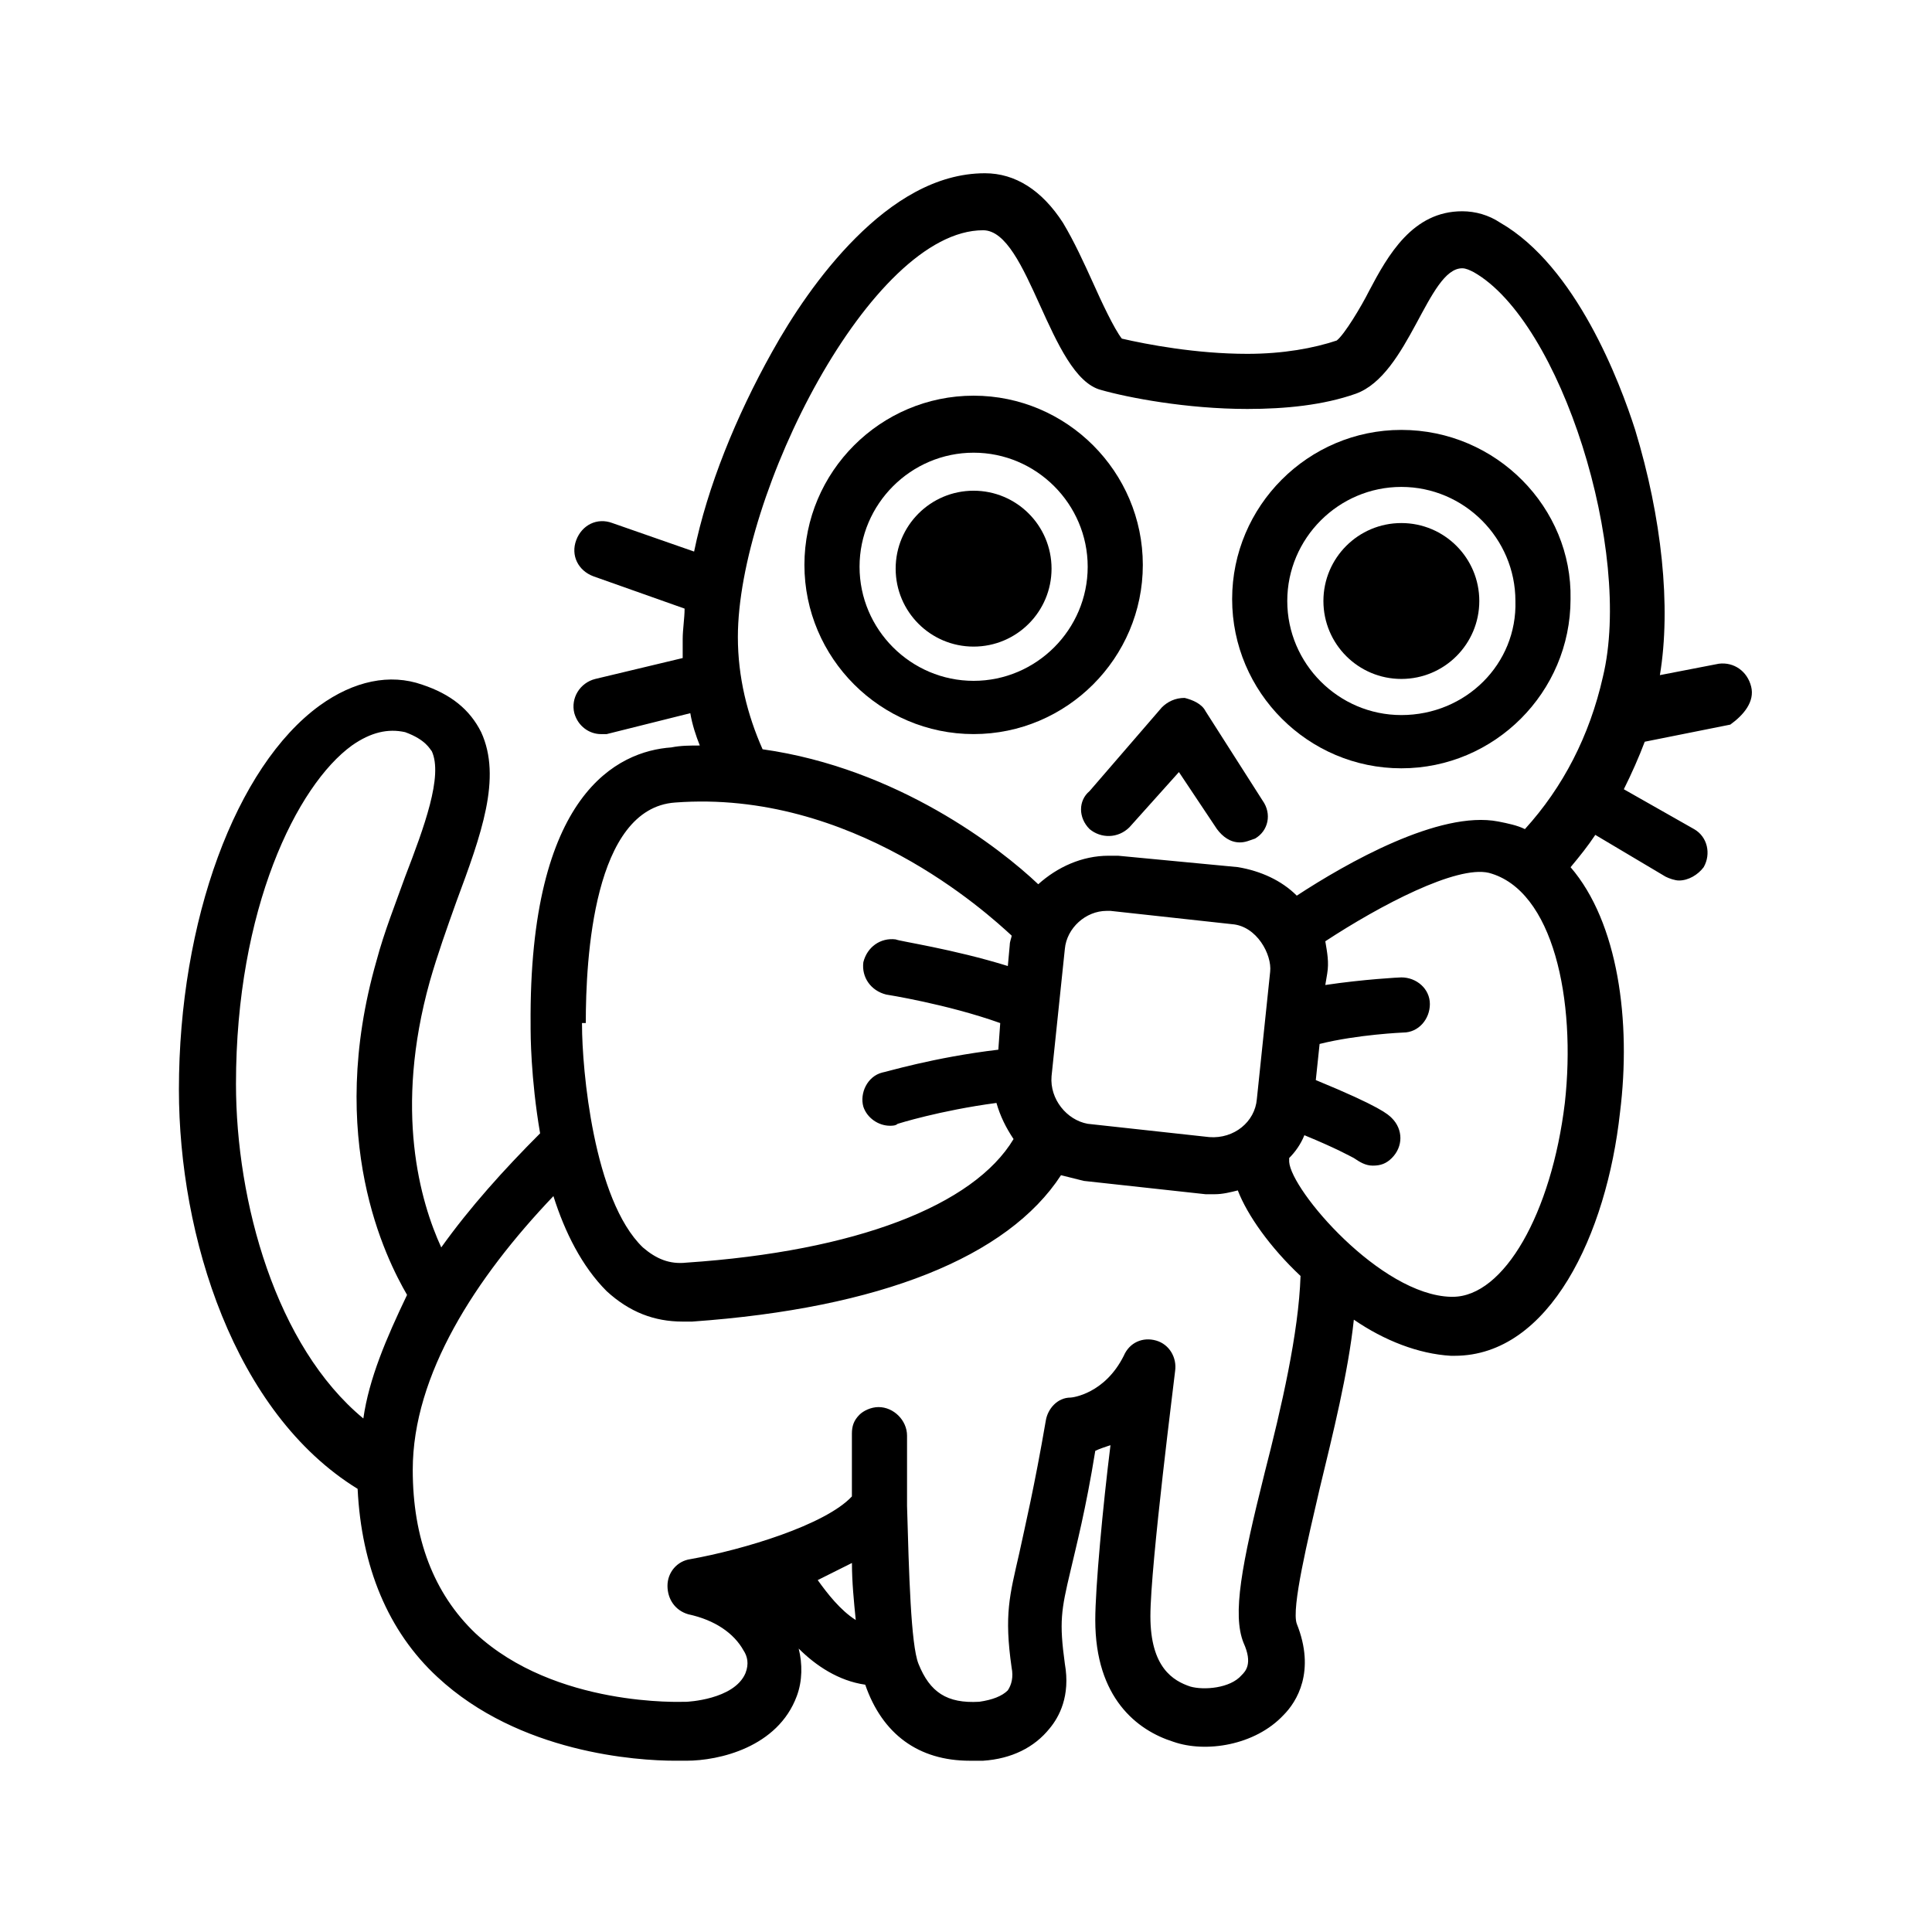 <?xml version="1.0" encoding="UTF-8"?>
<!-- Uploaded to: SVG Repo, www.svgrepo.com, Generator: SVG Repo Mixer Tools -->
<svg fill="#000000" width="800px" height="800px" version="1.1" viewBox="144 144 512 512" xmlns="http://www.w3.org/2000/svg">
 <g>
  <path d="m402.02 248.86c-24.688 0-44.84 20.152-44.84 44.84s20.152 44.84 44.84 44.84 44.84-20.152 44.84-44.84c-0.004-24.688-20.156-44.84-44.84-44.84zm0 75.57c-16.625 0-30.23-13.602-30.23-30.23 0-16.625 13.602-30.23 30.23-30.23 16.625 0 30.23 13.602 30.23 30.23-0.004 16.629-13.605 30.23-30.23 30.23z"/>
  <path d="m515.37 257.93c-24.688 0-44.84 20.152-44.84 44.84s20.152 44.84 44.84 44.84 44.84-20.152 44.84-44.84c0.504-24.184-19.648-44.84-44.84-44.84zm0 75.57c-16.625 0-30.23-13.602-30.23-30.23 0-16.625 13.602-30.23 30.23-30.23 16.625 0 30.23 13.602 30.23 30.23 0.5 16.629-13.102 30.23-30.23 30.23z"/>
  <path d="m432.75 363.72c3.023 2.519 7.559 2.519 10.578-0.504l13.098-14.609 10.078 15.113c1.512 2.016 3.527 3.527 6.047 3.527 1.512 0 2.519-0.504 4.031-1.008 3.527-2.016 4.535-6.551 2.016-10.078l-15.113-23.68c-1.008-2.016-3.527-3.023-5.543-3.527-2.519 0-4.535 1.008-6.047 2.519l-19.145 22.168c-3.023 2.523-3.023 7.059 0 10.078z"/>
  <path d="m536.03 303.27c0 11.41-9.25 20.656-20.656 20.656-11.41 0-20.656-9.246-20.656-20.656 0-11.406 9.246-20.656 20.656-20.656 11.406 0 20.656 9.25 20.656 20.656"/>
  <path d="m422.67 294.7c0 11.406-9.25 20.656-20.656 20.656-11.41 0-20.656-9.25-20.656-20.656 0-11.41 9.246-20.656 20.656-20.656 11.406 0 20.656 9.246 20.656 20.656"/>
  <path d="m608.07 325.94c-1.008-4.031-4.535-6.551-8.566-6.047l-15.617 3.023c3.023-18.137 0.504-41.816-6.551-64.992-4.031-12.594-15.617-43.328-35.77-54.914-3.023-2.016-6.551-3.023-10.078-3.023-13.098 0-19.648 11.586-24.688 21.16-2.016 4.031-6.551 11.586-8.566 13.098-6.047 2.016-14.105 3.527-23.68 3.527-13.602 0-26.703-2.519-33.25-4.031-2.016-2.519-5.543-10.078-7.559-14.609-2.519-5.543-5.039-11.082-8.062-16.121-5.543-8.566-12.594-13.098-20.656-13.098-13.098 0-24.688 7.559-34.258 17.129-9.574 9.574-17.129 21.16-22.168 30.23-9.574 17.129-17.129 35.77-20.656 52.898l-21.664-7.559c-4.031-1.512-8.062 0.504-9.574 4.535s0.504 8.062 4.535 9.574l24.184 8.566c0 2.519-0.504 5.543-0.504 8.062v5.039l-23.176 5.543c-4.031 1.008-6.551 5.039-5.543 9.07 1.008 3.527 4.031 5.543 7.055 5.543h1.512l22.168-5.543c0.504 3.023 1.512 6.047 2.519 8.566-2.519 0-5.039 0-7.559 0.504-14.105 1.008-37.785 12.09-37.281 73.555v1.008c0 1.008 0 13.098 2.519 27.711-9.574 9.574-18.641 19.648-26.199 30.23-5.543-12.09-12.594-36.273-3.023-70.535 2.016-7.055 4.535-14.105 7.055-21.16 6.551-17.633 12.09-32.746 6.551-44.84-3.023-6.047-8.062-10.078-15.617-12.594-8.566-3.023-18.137-1.008-27.207 5.543-22.168 16.121-37.281 56.93-37.281 101.77 0 38.793 14.609 85.648 47.359 105.8 1.008 20.656 8.062 37.785 21.16 49.879 21.664 20.152 52.898 22.168 62.977 22.168h3.023c8.566 0 24.184-3.527 29.223-17.129 1.512-4.031 1.512-8.566 0.504-12.594 4.535 4.535 10.578 8.566 17.633 9.574 4.535 13.098 14.105 20.152 27.711 20.152h3.527c7.559-0.504 13.602-3.527 17.633-8.566 2.519-3.023 5.543-8.566 4.031-17.129-1.512-11.082-1.008-14.105 1.512-24.688 1.512-6.551 4.031-16.121 6.551-31.738 1.008-0.504 2.519-1.008 4.031-1.512-2.016 16.121-4.031 37.785-4.031 46.352 0 20.656 11.082 29.223 20.656 32.242 8.566 3.023 21.664 1.008 29.223-7.055 3.527-3.527 8.566-11.586 3.527-24.184-1.512-4.031 3.023-22.672 6.047-35.77 3.527-14.609 7.559-30.73 9.07-44.84 8.062 5.543 17.129 9.07 25.695 9.574h1.008c25.191 0 40.305-32.242 43.832-64.488 3.023-24.184-0.504-50.383-13.098-64.992 2.519-3.023 4.535-5.543 6.551-8.566l18.641 11.082c1.008 0.504 2.519 1.008 3.527 1.008 2.519 0 5.039-1.512 6.551-3.527 2.016-3.527 1.008-8.062-2.519-10.078l-18.641-10.578c2.016-4.031 4.031-8.566 5.543-12.594l22.672-4.535c3.512-2.531 6.535-6.059 5.527-10.09zm-367.78 193.97c-23.176-19.145-33.754-57.434-33.754-88.672 0-46.352 16.121-79.098 30.73-89.68 5.039-3.527 9.574-4.535 14.105-3.527 5.543 2.016 6.551 4.535 7.055 5.039 3.023 6.551-2.016 20.152-7.055 33.25-2.519 7.055-5.543 14.609-7.559 22.168-13.602 47.359 2.519 79.098 8.062 88.672-5.539 11.59-10.074 22.168-11.586 32.75zm58.949-104.79c0-17.129 2.016-56.93 23.68-58.441 46.855-3.527 82.625 29.223 89.176 35.266 0 0.504-0.504 1.512-0.504 2.519l-0.504 5.543c-14.609-4.535-28.719-6.551-29.727-7.055-4.031-0.504-7.559 2.016-8.566 6.047-0.504 4.031 2.016 7.559 6.047 8.566 0 0 16.121 2.519 30.23 7.559l-0.504 7.055c-17.129 2.016-30.23 6.047-30.73 6.047-4.031 1.008-6.047 5.543-5.039 9.07 1.008 3.023 4.031 5.039 7.055 5.039 0.504 0 1.512 0 2.016-0.504 0 0 11.082-3.527 26.199-5.543 1.008 3.527 2.519 6.551 4.535 9.574-10.578 17.633-41.816 29.727-86.656 32.746-4.535 0.504-8.062-1.008-11.586-4.031-13.098-12.594-16.121-47.359-16.121-58.945l-0.008-0.512zm61.465 147.62c3.023-1.512 6.047-3.023 9.07-4.535 0 5.039 0.504 10.078 1.008 15.113-4.035-2.519-7.562-7.055-10.078-10.578zm118.39-28.215c-6.047 24.184-8.566 37.281-5.543 44.84 2.519 5.543 0.504 7.559-0.504 8.566-3.023 3.527-10.078 4.031-13.602 3.023-4.535-1.512-10.578-5.039-10.578-18.641 0-13.602 6.551-64.488 6.551-64.992 0.504-3.527-1.512-7.055-5.039-8.062-3.527-1.008-7.055 0.504-8.566 4.031-5.039 10.078-13.602 11.082-14.105 11.082-3.527 0-6.047 3.023-6.551 6.047-3.023 17.633-5.543 28.215-7.055 35.266-2.519 11.082-4.031 16.121-2.016 30.23 0.504 2.519 0 4.535-1.008 6.047-1.512 1.512-4.031 2.519-7.559 3.023-8.566 0.504-13.098-2.519-16.121-10.078-2.016-5.039-2.519-24.184-3.023-41.816v-18.641c0-4.031-3.527-7.559-7.559-7.559-2.016 0-4.031 1.008-5.039 2.016-1.512 1.512-2.016 3.023-2.016 5.039v16.625c-7.055 7.559-28.719 14.105-42.824 16.625-3.527 0.504-6.047 3.527-6.047 7.055 0 3.527 2.016 6.551 5.543 7.559 7.055 1.512 12.09 5.039 14.609 9.574 1.008 1.512 1.512 3.527 0.504 6.047-3.023 7.055-15.617 7.559-15.617 7.559h-0.504c-0.504 0-34.258 1.512-55.418-18.137-11.082-10.578-16.625-25.191-16.625-43.328 0-25.191 16.625-50.883 37.281-72.547 3.023 9.574 7.559 18.641 14.105 25.191 6.047 5.543 12.594 8.062 20.152 8.062h2.519c49.879-3.527 83.633-17.129 97.738-38.793l6.047 1.512 32.242 3.527h2.519c2.016 0 4.031-0.504 6.047-1.008 2.519 6.551 8.566 15.113 16.625 22.672-0.5 15.102-5.031 34.75-9.566 52.383zm-56.426-105.3 3.527-33.754c0.504-5.543 5.543-10.078 11.082-10.078h1.008l32.242 3.527c6.551 0.504 10.578 8.062 10.078 12.594l-3.527 33.754c-0.504 6.047-6.047 10.578-12.594 10.078l-32.242-3.527c-5.547-1.004-10.078-6.547-9.574-12.594zm136.03 7.055c-3.527 29.223-16.121 51.387-29.727 51.387h-0.504c-18.641-0.504-42.32-28.215-42.824-35.77v-1.008c1.512-1.512 3.023-3.527 4.031-6.047 8.566 3.527 12.09 5.543 13.098 6.047 1.512 1.008 3.023 2.016 5.039 2.016s3.527-0.504 5.039-2.016c3.023-3.023 3.023-7.559 0-10.578-1.008-1.008-3.023-3.023-20.152-10.078l1.008-9.574c10.078-2.519 22.168-3.023 22.168-3.023 4.031 0 7.055-3.527 7.055-7.559s-3.527-7.055-7.559-7.055c-0.504 0-10.078 0.504-20.152 2.016l0.504-3.023c0.504-3.023 0-5.543-0.504-8.566 14.609-9.574 34.762-20.152 43.328-18.137 17.129 4.543 23.176 33.762 20.152 60.969zm10.074-112.86c-3.527 15.617-10.578 29.223-20.656 40.305-2.016-1.008-4.535-1.512-7.055-2.016-15.617-3.023-40.305 11.082-53.402 19.648-4.031-4.031-9.574-6.551-15.617-7.559l-31.738-3.019h-2.519c-7.055 0-13.602 3.023-18.641 7.559-10.078-9.574-37.281-30.73-73.051-35.77-4.031-9.07-6.551-19.145-6.551-29.727 0-37.785 35.266-107.82 64.992-107.82 12.09 0 17.633 38.793 31.234 42.32 7.055 2.016 22.672 5.039 38.793 5.039 10.078 0 20.152-1.008 28.719-4.031 14.105-5.039 19.145-33.25 28.215-33.25 1.008 0 2.016 0.504 3.023 1.008 23.172 13.098 42.316 74.059 34.254 107.31z"/>
 </g>
</svg>